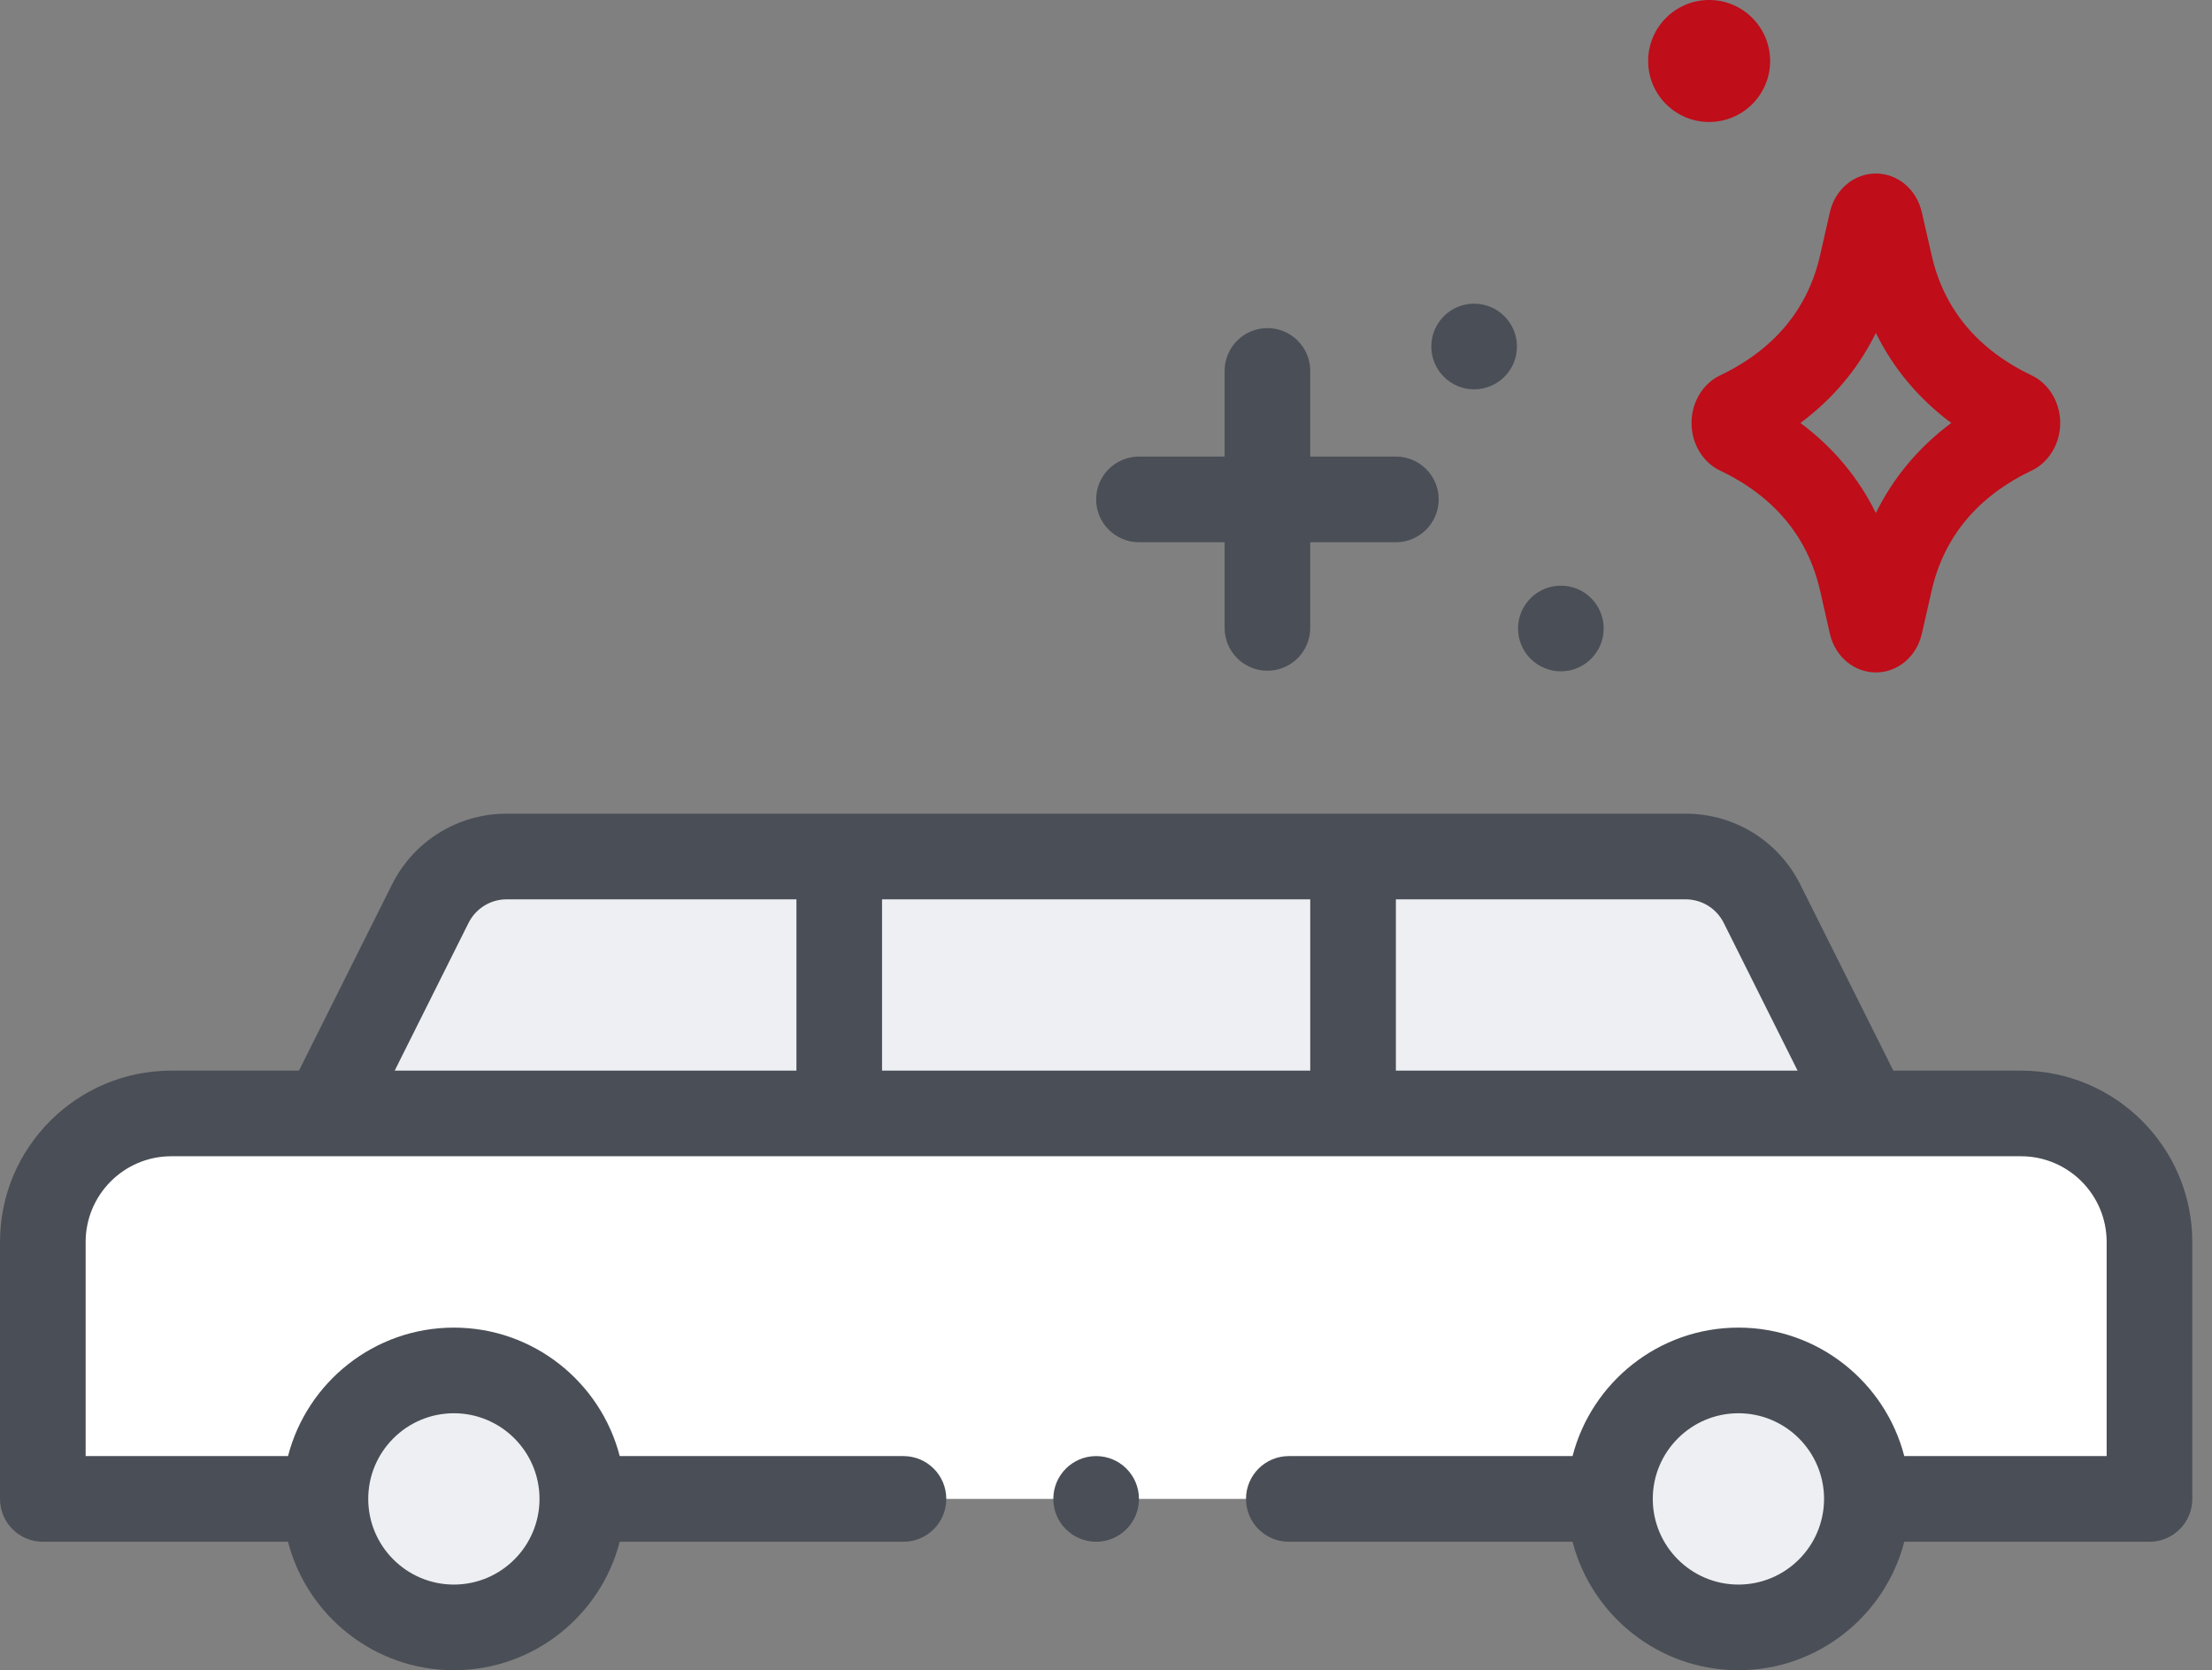 <svg width="102" height="77" viewBox="0 0 102 77" fill="none" xmlns="http://www.w3.org/2000/svg">
<rect x="0" y="0" width="102" height="77" fill="#808080" stroke="none"/>
<path d="M7.898 51.332H93.194C96.465 51.332 99.117 53.984 99.117 57.256V69.102H1.975V57.256C1.975 53.984 4.626 51.332 7.898 51.332Z" fill="white"/>
<path d="M20.929 75.026C17.657 75.026 15.005 72.374 15.005 69.102C15.005 65.831 17.657 63.179 20.929 63.179C24.2 63.179 26.852 65.831 26.852 69.102C26.852 72.374 24.2 75.026 20.929 75.026Z" fill="#EDEFF2"/>
<path d="M19.837 41.67C20.506 40.331 21.875 39.486 23.369 39.486C28.712 39.486 72.084 39.486 77.722 39.486C79.216 39.486 80.585 40.331 81.254 41.67L86.085 51.333H15.006L19.837 41.67Z" fill="#EDEFF2"/>
<path d="M80.162 75.026C76.891 75.026 74.239 72.374 74.239 69.102C74.239 65.831 76.891 63.179 80.162 63.179C83.433 63.179 86.085 65.831 86.085 69.102C86.085 72.374 83.433 75.026 80.162 75.026Z" fill="#EDEFF2"/>
<path d="M71.975 30.949C70.884 30.949 70 30.065 70 28.974C70 27.884 70.884 27 71.975 27C73.065 27 73.949 27.884 73.949 28.974C73.949 30.065 73.065 30.949 71.975 30.949Z" fill="#4A4E56"/>
<path d="M67.975 17.949C66.884 17.949 66 17.065 66 15.974C66 14.884 66.884 14 67.975 14C69.065 14 69.949 14.884 69.949 15.974C69.949 17.065 69.065 17.949 67.975 17.949Z" fill="#4A4E56"/>
<path d="M7.898 49.358H13.786L18.072 40.786C19.082 38.766 21.112 37.511 23.369 37.511H77.722C79.98 37.511 82.01 38.766 83.02 40.787L87.306 49.358H93.194C97.548 49.358 101.091 52.901 101.091 57.256V69.102C101.091 70.193 100.207 71.077 99.117 71.077H87.81C86.931 74.479 83.835 77 80.162 77C76.489 77 73.394 74.479 72.514 71.077H59.431C58.34 71.077 57.456 70.193 57.456 69.102C57.456 68.012 58.34 67.128 59.431 67.128H72.514C73.393 63.725 76.489 61.205 80.162 61.205C83.835 61.205 86.931 63.725 87.81 67.128H97.142V57.256C97.142 55.078 95.371 53.305 93.194 53.305H7.898C5.72 53.305 3.949 55.078 3.949 57.256V67.128H13.281C14.16 63.725 17.256 61.205 20.929 61.205C24.602 61.205 27.698 63.725 28.577 67.128H41.661C42.751 67.128 43.635 68.012 43.635 69.102C43.635 70.193 42.751 71.077 41.661 71.077H28.577C27.698 74.479 24.602 77 20.929 77C17.256 77 14.16 74.479 13.281 71.077H1.974C0.884 71.077 6.10352e-05 70.193 6.10352e-05 69.102V57.256C6.10352e-05 52.901 3.543 49.358 7.898 49.358ZM80.162 65.153C77.985 65.153 76.213 66.925 76.213 69.102C76.213 71.28 77.985 73.051 80.162 73.051C82.34 73.051 84.111 71.28 84.111 69.102C84.111 66.925 82.34 65.153 80.162 65.153ZM21.603 42.552L18.2 49.358H36.725V41.46H23.369C22.617 41.46 21.94 41.879 21.603 42.552ZM40.673 49.358H60.418V41.46H40.673V49.358ZM79.488 42.552C79.151 41.879 78.474 41.46 77.722 41.46H64.367V49.358H82.891L79.488 42.552ZM20.929 73.051C23.107 73.051 24.878 71.28 24.878 69.102C24.878 66.925 23.107 65.153 20.929 65.153C18.752 65.153 16.98 66.925 16.98 69.102C16.98 71.28 18.752 73.051 20.929 73.051Z" fill="#4A4E56"/>
<path d="M79.006 21.514C79.091 21.576 79.182 21.629 79.277 21.674C81.793 22.868 83.358 24.735 83.926 27.222L84.381 29.218C84.621 30.268 85.492 31 86.5 31H86.501C87.508 31 88.38 30.267 88.619 29.218L89.074 27.222C89.642 24.735 91.207 22.869 93.723 21.674C93.817 21.629 93.908 21.576 93.993 21.515C94.624 21.065 95 20.311 95 19.5C95 18.689 94.624 17.936 93.993 17.486C93.908 17.424 93.817 17.371 93.723 17.327C91.207 16.132 89.642 14.266 89.074 11.778L88.619 9.783C88.379 8.734 87.508 8.001 86.501 8C86.5 8 86.5 8 86.5 8C85.492 8 84.62 8.733 84.38 9.783L83.926 11.778C83.358 14.265 81.793 16.132 79.277 17.327C79.182 17.371 79.091 17.424 79.006 17.486C78.376 17.936 78 18.689 78 19.5C78 20.311 78.376 21.065 79.006 21.514ZM86.5 15.348C87.303 16.983 88.474 18.381 89.977 19.5C88.474 20.62 87.303 22.018 86.5 23.653C85.697 22.018 84.525 20.62 83.022 19.5C84.525 18.381 85.697 16.983 86.5 15.348Z" fill="#BF0D19"/>
<path d="M58.444 30.921C57.353 30.921 56.469 30.037 56.469 28.947V24.998H52.52C51.43 24.998 50.546 24.113 50.546 23.023C50.546 21.933 51.43 21.049 52.52 21.049H56.469V17.1C56.469 16.01 57.353 15.126 58.444 15.126C59.534 15.126 60.418 16.01 60.418 17.1V21.049H64.367C65.457 21.049 66.341 21.933 66.341 23.023C66.341 24.113 65.457 24.998 64.367 24.998H60.418V28.947C60.418 30.037 59.534 30.921 58.444 30.921Z" fill="#4A4E56"/>
<path d="M50.546 71.077C49.455 71.077 48.571 70.193 48.571 69.102C48.571 68.012 49.455 67.128 50.546 67.128C51.636 67.128 52.52 68.012 52.52 69.102C52.52 70.193 51.636 71.077 50.546 71.077Z" fill="#4A4E56"/>
<path d="M81.624 2.812C81.624 4.365 80.365 5.623 78.812 5.623C77.259 5.623 76 4.365 76 2.812C76 1.259 77.259 0 78.812 0C80.365 0 81.624 1.259 81.624 2.812Z" fill="#BF0D19"/>
</svg>
